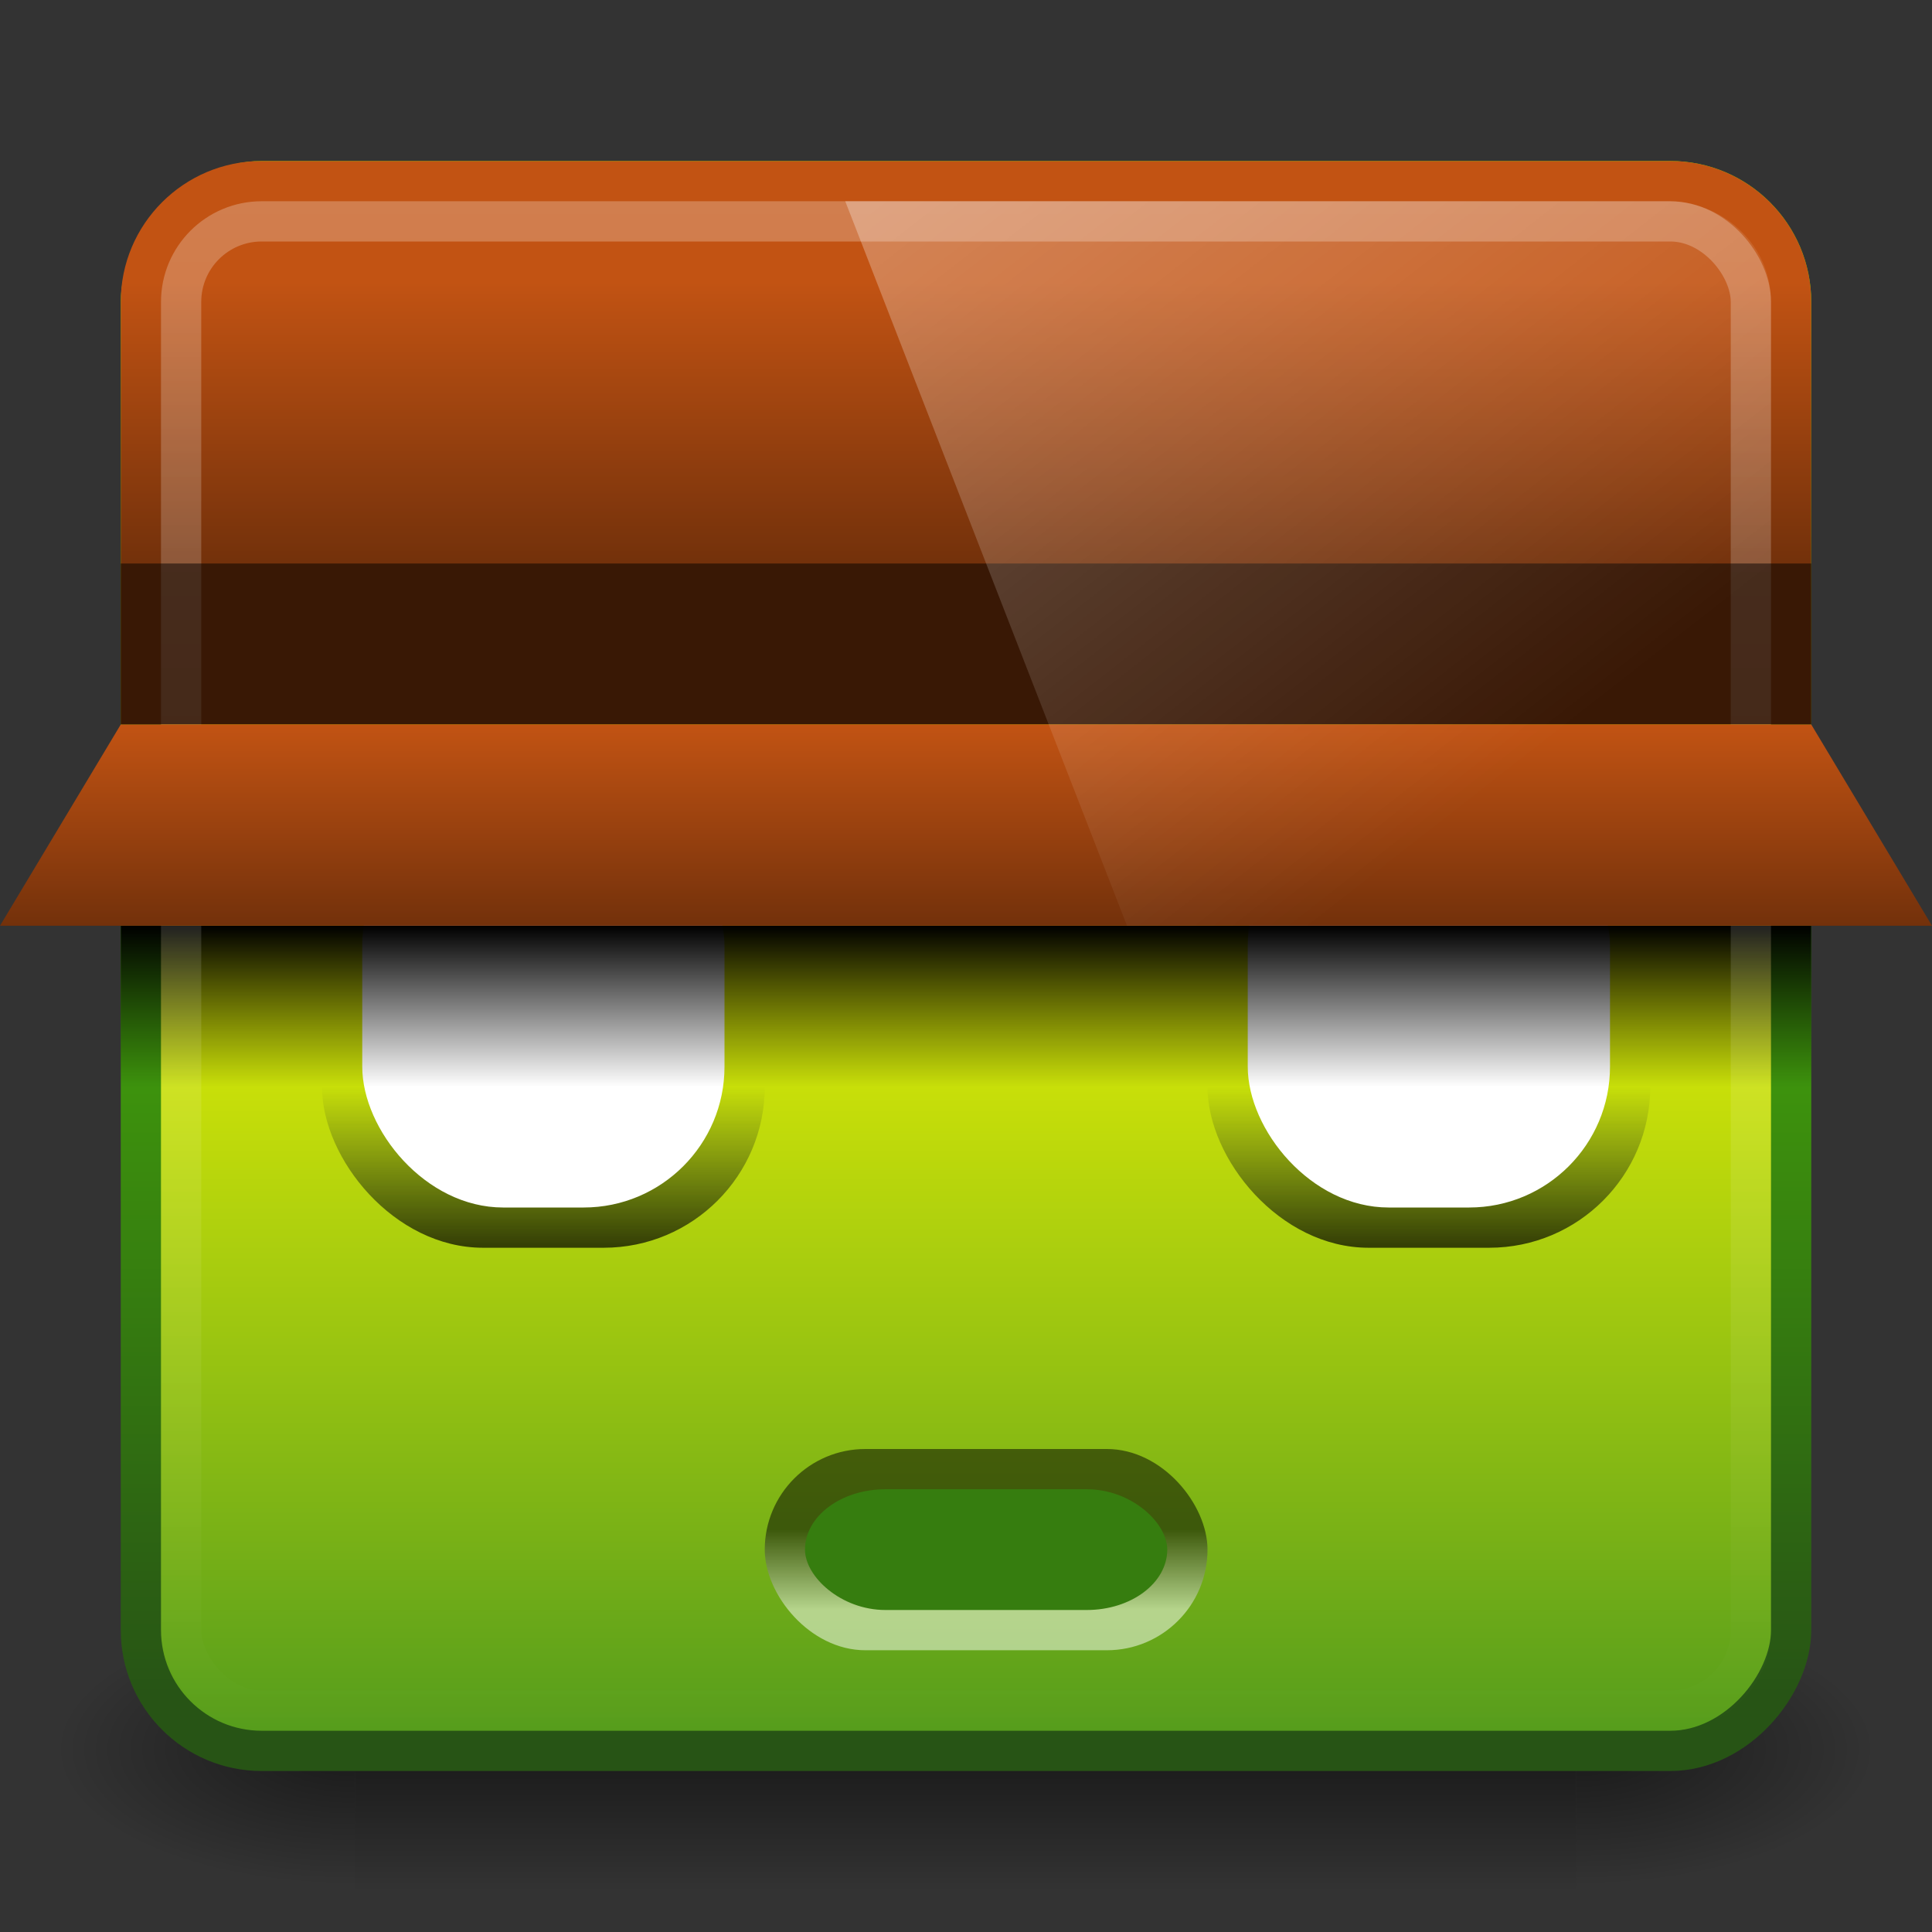<?xml version="1.0" encoding="UTF-8" standalone="no"?>
<svg xmlns:dc="http://purl.org/dc/elements/1.1/" xmlns:cc="http://creativecommons.org/ns#" xmlns:rdf="http://www.w3.org/1999/02/22-rdf-syntax-ns#" xmlns:svg="http://www.w3.org/2000/svg" xmlns="http://www.w3.org/2000/svg" xmlns:xlink="http://www.w3.org/1999/xlink" xmlns:sodipodi="http://sodipodi.sourceforge.net/DTD/sodipodi-0.dtd" xmlns:inkscape="http://www.inkscape.org/namespaces/inkscape" viewBox="0 0 48 48" id="svg2" version="1.1" inkscape:version="0.48.4 r9939" width="100%" height="100%" sodipodi:docname="xombrero.svg" inkscape:export-filename="/home/rafa/.icons/Box/_unfinished/xombrero.png" inkscape:export-xdpi="90" inkscape:export-ydpi="90">
    <rect x="0" y="0" width="48" height="48" fill="#333333" stroke="none"/>
    <sodipodi:namedview pagecolor="#ffffff" bordercolor="#666666" borderopacity="1" objecttolerance="10" gridtolerance="10" guidetolerance="10" inkscape:pageopacity="0" inkscape:pageshadow="2" inkscape:window-width="1280" inkscape:window-height="976" id="namedview49" showgrid="true" inkscape:zoom="12.631325" inkscape:cx="31.980664" inkscape:cy="21.67418" inkscape:window-x="0" inkscape:window-y="24" inkscape:window-maximized="1" inkscape:current-layer="svg2" inkscape:snap-bbox="true">
        <inkscape:grid type="xygrid" id="grid3259" />
    </sodipodi:namedview>
    <defs id="defs4">
        <linearGradient id="linearGradient4060">
            <stop style="stop-color:#73310b;stop-opacity:1;" offset="0" id="stop4062" />
            <stop style="stop-color:#c25313;stop-opacity:1;" offset="1" id="stop4064" />
        </linearGradient>
        <linearGradient id="linearGradient4843">
            <stop style="stop-color:black;stop-opacity:0.502;" offset="0" id="stop4845" />
            <stop style="stop-color:white;stop-opacity:0.502;" offset="1" id="stop4847" />
        </linearGradient>
        <linearGradient id="linearGradient4158">
            <stop id="stop4160" offset="0" style="stop-color:black;stop-opacity:1;" />
            <stop id="stop4162" offset="1" style="stop-color:black;stop-opacity:0;" />
        </linearGradient>
        <linearGradient id="linearGradient3791">
            <stop style="stop-color:#275415;stop-opacity:1;" offset="0" id="stop3793" />
            <stop style="stop-color:#5ff100;stop-opacity:1;" offset="1" id="stop3795" />
        </linearGradient>
        <linearGradient id="linearGradient3783">
            <stop id="stop3858" offset="0" style="stop-color:yellow;stop-opacity:1;" />
            <stop style="stop-color:#569d1c;stop-opacity:1;" offset="1" id="stop3787" />
        </linearGradient>
        <linearGradient id="linearGradient5048-8">
            <stop offset="0" style="stop-color:#000000;stop-opacity:0" id="stop5050-4" />
            <stop offset="0.5" style="stop-color:#000000;stop-opacity:1" id="stop5056-7" />
            <stop offset="1" style="stop-color:#000000;stop-opacity:0" id="stop5052-0-1" />
        </linearGradient>
        <linearGradient id="linearGradient5060-29">
            <stop offset="0" style="stop-color:#000000;stop-opacity:1" id="stop5062-9" />
            <stop offset="1" style="stop-color:#000000;stop-opacity:0" id="stop5064-08" />
        </linearGradient>
        <linearGradient id="linearGradient4050-7">
            <stop id="stop4052-6" offset="0" style="stop-color:white;stop-opacity:0.502;" />
            <stop id="stop4054-0" offset="1" style="stop-color:#ffffff;stop-opacity:0;" />
        </linearGradient>
        <linearGradient y2="25.487" y1="-5.714" x2="31.743" x1="8.211" id="linearGradient4594-3" gradientUnits="userSpaceOnUse">
            <stop id="stop37-5-1-3" stop-color="#fff" offset="0" style="stop-color:white;stop-opacity:0.502;" />
            <stop id="stop39-0" stop-opacity="0" stop-color="#fff" offset="1" style="stop-color:white;stop-opacity:0;" />
        </linearGradient>
        <linearGradient inkscape:collect="always" xlink:href="#linearGradient4050-7" id="linearGradient3425" gradientUnits="userSpaceOnUse" gradientTransform="matrix(0.999,0,0,0.982,-0.829,1.791)" x1="14.841" y1="3.293" x2="14.841" y2="41.933" />
        <radialGradient inkscape:collect="always" xlink:href="#linearGradient5060-29" id="radialGradient3579" gradientUnits="userSpaceOnUse" gradientTransform="matrix(0.062,0,0,0.029,1.637,28.953)" cx="605.714" cy="486.648" fx="605.714" fy="486.648" r="117.143" />
        <linearGradient inkscape:collect="always" xlink:href="#linearGradient5048-8" id="linearGradient3581" gradientUnits="userSpaceOnUse" gradientTransform="matrix(0.062,0,0,0.029,1.624,28.953)" x1="302.857" y1="366.648" x2="302.857" y2="609.505" />
        <radialGradient inkscape:collect="always" xlink:href="#linearGradient5060-29" id="radialGradient3583" gradientUnits="userSpaceOnUse" gradientTransform="matrix(-0.062,0,0,0.029,46.532,28.953)" cx="605.714" cy="486.648" fx="605.714" fy="486.648" r="117.143" />
        <linearGradient inkscape:collect="always" xlink:href="#linearGradient3791" id="linearGradient3797" x1="10" y1="43" x2="10" y2="3" gradientUnits="userSpaceOnUse" gradientTransform="matrix(1,0,0,0.951,-48,1.171)" />
        <linearGradient inkscape:collect="always" xlink:href="#linearGradient4594-3" id="linearGradient3952" gradientUnits="userSpaceOnUse" gradientTransform="matrix(0.988,0,0,0.986,3.483,-0.918)" x1="8.211" y1="-5.714" x2="30.881" y2="23.236" />
        <linearGradient inkscape:collect="always" xlink:href="#linearGradient3783" id="linearGradient4003" x1="-9" y1="19" x2="-9" y2="44" gradientUnits="userSpaceOnUse" gradientTransform="matrix(1,0,0,0.951,0,1.171)" />
        <linearGradient inkscape:collect="always" xlink:href="#linearGradient4158" id="linearGradient4156" gradientUnits="userSpaceOnUse" gradientTransform="matrix(1,0,0,0.488,-48,7.793)" x1="73" y1="31.175" x2="73" y2="39.375" />
        <linearGradient inkscape:collect="always" xlink:href="#linearGradient4766-6" id="linearGradient4772-7" x1="35" y1="30" x2="35" y2="26" gradientUnits="userSpaceOnUse" gradientTransform="translate(-1,1)" />
        <linearGradient id="linearGradient4766-6">
            <stop style="stop-color:black;stop-opacity:0.706;" offset="0" id="stop4768-2" />
            <stop style="stop-color:#101b24;stop-opacity:0;" offset="1" id="stop4770-6" />
        </linearGradient>
        <linearGradient inkscape:collect="always" xlink:href="#linearGradient4843" id="linearGradient4849" x1="25" y1="38" x2="25" y2="40" gradientUnits="userSpaceOnUse" />
        <linearGradient inkscape:collect="always" xlink:href="#linearGradient4060" id="linearGradient4066" x1="24" y1="22" x2="24" y2="17" gradientUnits="userSpaceOnUse" gradientTransform="translate(0,1)" />
        <linearGradient inkscape:collect="always" xlink:href="#linearGradient4060-2" id="linearGradient4066-0" x1="21" y1="13" x2="21" y2="6" gradientUnits="userSpaceOnUse" gradientTransform="translate(0,1)" />
        <linearGradient id="linearGradient4060-2">
            <stop style="stop-color:#73310b;stop-opacity:1;" offset="0" id="stop4062-1" />
            <stop style="stop-color:#c25313;stop-opacity:1;" offset="1" id="stop4064-2" />
        </linearGradient>
        <linearGradient inkscape:collect="always" xlink:href="#linearGradient4766-6-4" id="linearGradient4772-7-95" x1="35" y1="30" x2="35" y2="26" gradientUnits="userSpaceOnUse" gradientTransform="translate(1,1)" />
        <linearGradient id="linearGradient4766-6-4">
            <stop style="stop-color:black;stop-opacity:0.706;" offset="0" id="stop4768-2-7" />
            <stop style="stop-color:#101b24;stop-opacity:0;" offset="1" id="stop4770-6-2" />
        </linearGradient>
    </defs>
    <g id="g1017-7" transform="matrix(1.011,0,0,0.994,-0.36,0.656)">
        <path inkscape:connector-curvature="0" style="opacity:0.5;fill:url(#radialGradient3579);fill-opacity:1;fill-rule:nonzero;stroke:none;stroke-width:104.962;marker:none;visibility:visible;display:inline;overflow:visible" id="path5058-0" d="m 39.087,39.586 c 0,0 0,7.043 0,7.043 3.2,0.013 7.736,-1.578 7.736,-3.522 0,-1.944 -3.571,-3.521 -7.736,-3.521 z" />
        <rect style="opacity:0.5;fill:url(#linearGradient3581);fill-opacity:1;fill-rule:nonzero;stroke:none;stroke-width:104.962;marker:none;visibility:visible;display:inline;overflow:visible" id="rect4173-6" y="39.586" x="9.081" height="7.043" width="30.006" />
        <path inkscape:connector-curvature="0" style="opacity:0.5;fill:url(#radialGradient3583);fill-opacity:1;fill-rule:nonzero;stroke:none;stroke-width:104.962;marker:none;visibility:visible;display:inline;overflow:visible" id="path5018-7" d="m 9.081,39.586 c 0,0 0,7.043 0,7.043 -3.2,0.013 -7.736,-1.578 -7.736,-3.522 0,-1.944 3.571,-3.521 7.736,-3.521 z" />
    </g>
    <rect style="color:black;fill:url(#linearGradient4003);fill-opacity:1;fill-rule:nonzero;stroke:url(#linearGradient3797);stroke-width:1;stroke-linecap:round;stroke-linejoin:round;stroke-miterlimit:4;stroke-opacity:1;stroke-dasharray:none;stroke-dashoffset:0;marker:none;visibility:visible;display:inline;overflow:visible;enable-background:accumulate" id="rect3117" width="41" height="39" x="-44.5" y="4.5" ry="3.002" rx="3.002" transform="scale(-1,1)" />
    <rect ry="4" y="20" x="30" height="11" width="11" id="rect4107" style="color:black;fill:url(#linearGradient4772-7-95);fill-opacity:1;fill-rule:nonzero;stroke:none;stroke-width:1;marker:none;visibility:visible;display:inline;overflow:visible;enable-background:accumulate" rx="4" />
    <rect style="color:black;fill:url(#linearGradient4772-7);fill-opacity:1;fill-rule:nonzero;stroke:none;stroke-width:1;marker:none;visibility:visible;display:inline;overflow:visible;enable-background:accumulate" id="rect4406" width="11" height="11" x="8" y="20" ry="4" rx="4" />
    <path style="font-size:medium;font-style:normal;font-variant:normal;font-weight:normal;font-stretch:normal;text-indent:0;text-align:start;text-decoration:none;line-height:normal;letter-spacing:normal;word-spacing:normal;text-transform:none;direction:ltr;block-progression:tb;writing-mode:lr-tb;text-anchor:start;baseline-shift:baseline;color:black;fill:url(#linearGradient4066-0);fill-opacity:1;fill-rule:nonzero;stroke:none;stroke-width:1;marker:none;visibility:visible;display:inline;overflow:visible;enable-background:accumulate;font-family:Sans;-inkscape-font-specification:Sans" d="M 6.5,4 C 4.568,4 3,5.568 3,7.5 L 3,18 45,18 45,7.5 C 45,5.568 43.432,4 41.5,4 z" id="path3244" inkscape:connector-curvature="0" sodipodi:nodetypes="ssccsss" />
    <rect style="color:black;fill:white;fill-opacity:1;fill-rule:nonzero;stroke:none;stroke-width:1;marker:none;visibility:visible;display:inline;overflow:visible;enable-background:accumulate" id="rect4245" width="9" height="10" x="31" y="20" ry="3.5" rx="3.5" />
    <rect ry="3.5" y="20" x="9" height="10" width="9" id="rect4574" style="color:black;fill:white;fill-opacity:1;fill-rule:nonzero;stroke:none;stroke-width:1;marker:none;visibility:visible;display:inline;overflow:visible;enable-background:accumulate" rx="3.5" />
    <path style="color:black;fill:url(#linearGradient4156);fill-opacity:1;fill-rule:nonzero;stroke:none;stroke-width:1;marker:none;visibility:visible;display:inline;overflow:visible;enable-background:accumulate" d="m 3,23 42,0 0,4 -42,0 z" id="path4154" inkscape:connector-curvature="0" sodipodi:nodetypes="ccccc" />
    <rect ry="2.5" y="36" x="19" height="5" width="11" id="rect4841" style="color:black;fill:url(#linearGradient4849);fill-opacity:1;fill-rule:nonzero;stroke:none;stroke-width:1;marker:none;visibility:visible;display:inline;overflow:visible;enable-background:accumulate" rx="2.5" />
    <rect style="color:black;fill:#367d0f;fill-opacity:1;fill-rule:nonzero;stroke:none;stroke-width:1;marker:none;visibility:visible;display:inline;overflow:visible;enable-background:accumulate" id="rect4839" width="9" height="3" x="20" y="37" ry="2" rx="2" />
    <rect width="39" height="37" ry="2.001" x="4.5" y="5.5" id="rect4513" style="opacity:0.5;color:black;fill:none;stroke:url(#linearGradient3425);stroke-width:1;stroke-linecap:butt;stroke-linejoin:miter;stroke-miterlimit:4;stroke-opacity:1;stroke-dasharray:none;stroke-dashoffset:0;marker:none;visibility:visible;display:inline;overflow:visible;enable-background:accumulate" rx="2.001" />
    <path sodipodi:nodetypes="ccccc" inkscape:connector-curvature="0" id="path3296" d="m 3,14 42,0 0,4 -42,0 z" style="color:black;fill:black;fill-opacity:0.502;fill-rule:nonzero;stroke:none;stroke-width:1;marker:none;visibility:visible;display:inline;overflow:visible;enable-background:accumulate" />
    <path style="color:black;fill:url(#linearGradient4066);fill-opacity:1;fill-rule:nonzero;stroke:none;stroke-width:1;marker:none;visibility:visible;display:inline;overflow:visible;enable-background:accumulate" d="m 3,18 42,0 3,5 -48,0 z" id="rect3158" inkscape:connector-curvature="0" sodipodi:nodetypes="ccccc" />
    <path style="opacity:0.99;fill:url(#linearGradient3952);stroke:none" inkscape:connector-curvature="0" d="m 21,5 20.453,0 c 1.273,0 2.547,1.013 2.547,2.503 L 44,23 28,23 z" id="path57-5-0" sodipodi:nodetypes="cssccc" />
</svg>
